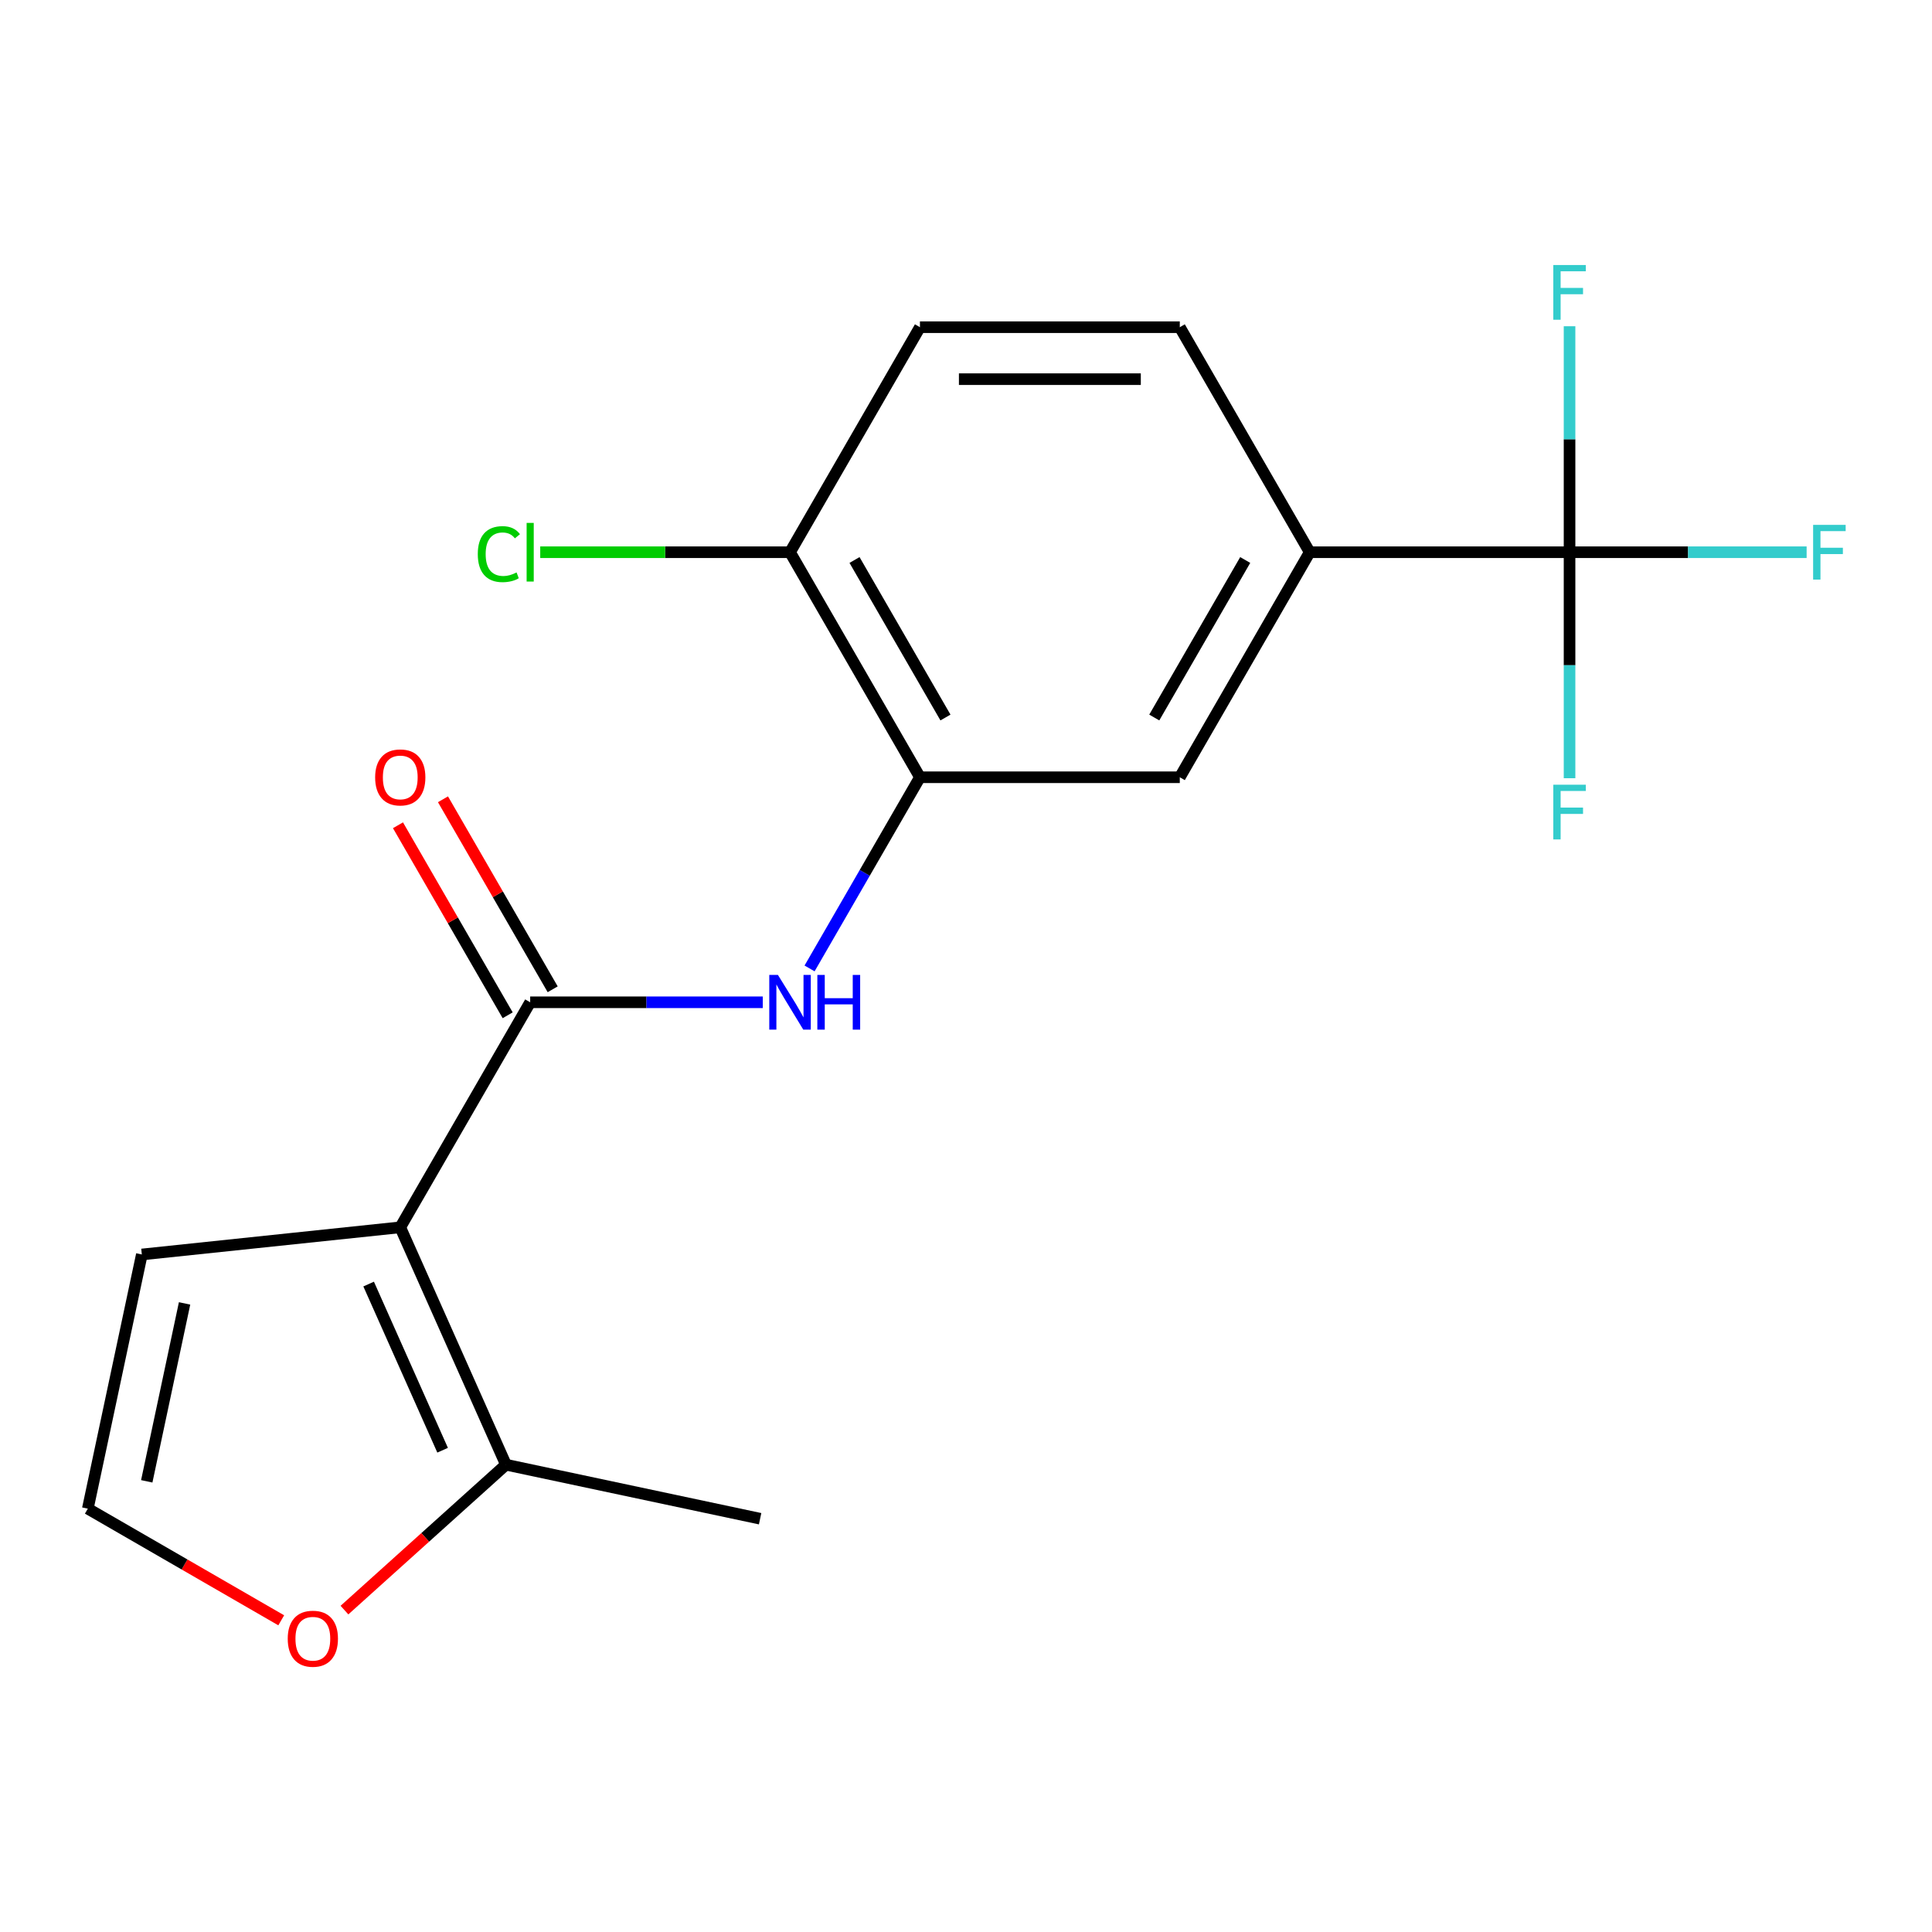 <?xml version='1.0' encoding='iso-8859-1'?>
<svg version='1.1' baseProfile='full'
              xmlns='http://www.w3.org/2000/svg'
                      xmlns:rdkit='http://www.rdkit.org/xml'
                      xmlns:xlink='http://www.w3.org/1999/xlink'
                  xml:space='preserve'
width='1000px' height='1000px' viewBox='0 0 1000 1000'>
<!-- END OF HEADER -->
<rect style='opacity:1.0;fill:#FFFFFF;stroke:none' width='1000' height='1000' x='0' y='0'> </rect>
<path class='bond-0' d='M 207.175,635.257 L 274.422,518.782' style='fill:none;fill-rule:evenodd;stroke:#000000;stroke-width:6px;stroke-linecap:butt;stroke-linejoin:miter;stroke-opacity:1' />
<path class='bond-3' d='M 207.175,635.257 L 261.878,758.123' style='fill:none;fill-rule:evenodd;stroke:#000000;stroke-width:6px;stroke-linecap:butt;stroke-linejoin:miter;stroke-opacity:1' />
<path class='bond-3' d='M 190.807,664.628 L 229.099,750.634' style='fill:none;fill-rule:evenodd;stroke:#000000;stroke-width:6px;stroke-linecap:butt;stroke-linejoin:miter;stroke-opacity:1' />
<path class='bond-7' d='M 207.175,635.257 L 73.417,649.315' style='fill:none;fill-rule:evenodd;stroke:#000000;stroke-width:6px;stroke-linecap:butt;stroke-linejoin:miter;stroke-opacity:1' />
<path class='bond-2' d='M 274.422,518.782 L 334.617,518.782' style='fill:none;fill-rule:evenodd;stroke:#000000;stroke-width:6px;stroke-linecap:butt;stroke-linejoin:miter;stroke-opacity:1' />
<path class='bond-2' d='M 334.617,518.782 L 394.813,518.782' style='fill:none;fill-rule:evenodd;stroke:#0000FF;stroke-width:6px;stroke-linecap:butt;stroke-linejoin:miter;stroke-opacity:1' />
<path class='bond-11' d='M 286.069,512.057 L 257.677,462.881' style='fill:none;fill-rule:evenodd;stroke:#000000;stroke-width:6px;stroke-linecap:butt;stroke-linejoin:miter;stroke-opacity:1' />
<path class='bond-11' d='M 257.677,462.881 L 229.285,413.704' style='fill:none;fill-rule:evenodd;stroke:#FF0000;stroke-width:6px;stroke-linecap:butt;stroke-linejoin:miter;stroke-opacity:1' />
<path class='bond-11' d='M 262.774,525.506 L 234.382,476.33' style='fill:none;fill-rule:evenodd;stroke:#000000;stroke-width:6px;stroke-linecap:butt;stroke-linejoin:miter;stroke-opacity:1' />
<path class='bond-11' d='M 234.382,476.33 L 205.99,427.154' style='fill:none;fill-rule:evenodd;stroke:#FF0000;stroke-width:6px;stroke-linecap:butt;stroke-linejoin:miter;stroke-opacity:1' />
<path class='bond-1' d='M 812.397,285.831 L 677.904,285.831' style='fill:none;fill-rule:evenodd;stroke:#000000;stroke-width:6px;stroke-linecap:butt;stroke-linejoin:miter;stroke-opacity:1' />
<path class='bond-14' d='M 812.397,285.831 L 873.753,285.831' style='fill:none;fill-rule:evenodd;stroke:#000000;stroke-width:6px;stroke-linecap:butt;stroke-linejoin:miter;stroke-opacity:1' />
<path class='bond-14' d='M 873.753,285.831 L 935.109,285.831' style='fill:none;fill-rule:evenodd;stroke:#33CCCC;stroke-width:6px;stroke-linecap:butt;stroke-linejoin:miter;stroke-opacity:1' />
<path class='bond-15' d='M 812.397,285.831 L 812.397,344.317' style='fill:none;fill-rule:evenodd;stroke:#000000;stroke-width:6px;stroke-linecap:butt;stroke-linejoin:miter;stroke-opacity:1' />
<path class='bond-15' d='M 812.397,344.317 L 812.397,402.803' style='fill:none;fill-rule:evenodd;stroke:#33CCCC;stroke-width:6px;stroke-linecap:butt;stroke-linejoin:miter;stroke-opacity:1' />
<path class='bond-16' d='M 812.397,285.831 L 812.397,227.345' style='fill:none;fill-rule:evenodd;stroke:#000000;stroke-width:6px;stroke-linecap:butt;stroke-linejoin:miter;stroke-opacity:1' />
<path class='bond-16' d='M 812.397,227.345 L 812.397,168.86' style='fill:none;fill-rule:evenodd;stroke:#33CCCC;stroke-width:6px;stroke-linecap:butt;stroke-linejoin:miter;stroke-opacity:1' />
<path class='bond-4' d='M 419.032,501.259 L 447.597,451.783' style='fill:none;fill-rule:evenodd;stroke:#0000FF;stroke-width:6px;stroke-linecap:butt;stroke-linejoin:miter;stroke-opacity:1' />
<path class='bond-4' d='M 447.597,451.783 L 476.163,402.306' style='fill:none;fill-rule:evenodd;stroke:#000000;stroke-width:6px;stroke-linecap:butt;stroke-linejoin:miter;stroke-opacity:1' />
<path class='bond-8' d='M 261.878,758.123 L 220.085,795.754' style='fill:none;fill-rule:evenodd;stroke:#000000;stroke-width:6px;stroke-linecap:butt;stroke-linejoin:miter;stroke-opacity:1' />
<path class='bond-8' d='M 220.085,795.754 L 178.292,833.385' style='fill:none;fill-rule:evenodd;stroke:#FF0000;stroke-width:6px;stroke-linecap:butt;stroke-linejoin:miter;stroke-opacity:1' />
<path class='bond-18' d='M 261.878,758.123 L 393.433,786.086' style='fill:none;fill-rule:evenodd;stroke:#000000;stroke-width:6px;stroke-linecap:butt;stroke-linejoin:miter;stroke-opacity:1' />
<path class='bond-6' d='M 476.163,402.306 L 610.657,402.306' style='fill:none;fill-rule:evenodd;stroke:#000000;stroke-width:6px;stroke-linecap:butt;stroke-linejoin:miter;stroke-opacity:1' />
<path class='bond-10' d='M 476.163,402.306 L 408.916,285.831' style='fill:none;fill-rule:evenodd;stroke:#000000;stroke-width:6px;stroke-linecap:butt;stroke-linejoin:miter;stroke-opacity:1' />
<path class='bond-10' d='M 489.371,371.386 L 442.298,289.853' style='fill:none;fill-rule:evenodd;stroke:#000000;stroke-width:6px;stroke-linecap:butt;stroke-linejoin:miter;stroke-opacity:1' />
<path class='bond-5' d='M 677.904,285.831 L 610.657,402.306' style='fill:none;fill-rule:evenodd;stroke:#000000;stroke-width:6px;stroke-linecap:butt;stroke-linejoin:miter;stroke-opacity:1' />
<path class='bond-5' d='M 644.521,289.853 L 597.449,371.386' style='fill:none;fill-rule:evenodd;stroke:#000000;stroke-width:6px;stroke-linecap:butt;stroke-linejoin:miter;stroke-opacity:1' />
<path class='bond-20' d='M 677.904,285.831 L 610.657,169.356' style='fill:none;fill-rule:evenodd;stroke:#000000;stroke-width:6px;stroke-linecap:butt;stroke-linejoin:miter;stroke-opacity:1' />
<path class='bond-9' d='M 73.417,649.315 L 45.455,780.87' style='fill:none;fill-rule:evenodd;stroke:#000000;stroke-width:6px;stroke-linecap:butt;stroke-linejoin:miter;stroke-opacity:1' />
<path class='bond-9' d='M 95.534,674.641 L 75.96,766.73' style='fill:none;fill-rule:evenodd;stroke:#000000;stroke-width:6px;stroke-linecap:butt;stroke-linejoin:miter;stroke-opacity:1' />
<path class='bond-19' d='M 145.567,838.67 L 95.511,809.77' style='fill:none;fill-rule:evenodd;stroke:#FF0000;stroke-width:6px;stroke-linecap:butt;stroke-linejoin:miter;stroke-opacity:1' />
<path class='bond-19' d='M 95.511,809.77 L 45.455,780.87' style='fill:none;fill-rule:evenodd;stroke:#000000;stroke-width:6px;stroke-linecap:butt;stroke-linejoin:miter;stroke-opacity:1' />
<path class='bond-13' d='M 408.916,285.831 L 476.163,169.356' style='fill:none;fill-rule:evenodd;stroke:#000000;stroke-width:6px;stroke-linecap:butt;stroke-linejoin:miter;stroke-opacity:1' />
<path class='bond-17' d='M 408.916,285.831 L 344.27,285.831' style='fill:none;fill-rule:evenodd;stroke:#000000;stroke-width:6px;stroke-linecap:butt;stroke-linejoin:miter;stroke-opacity:1' />
<path class='bond-17' d='M 344.27,285.831 L 279.624,285.831' style='fill:none;fill-rule:evenodd;stroke:#00CC00;stroke-width:6px;stroke-linecap:butt;stroke-linejoin:miter;stroke-opacity:1' />
<path class='bond-12' d='M 610.657,169.356 L 476.163,169.356' style='fill:none;fill-rule:evenodd;stroke:#000000;stroke-width:6px;stroke-linecap:butt;stroke-linejoin:miter;stroke-opacity:1' />
<path class='bond-12' d='M 590.482,196.255 L 496.337,196.255' style='fill:none;fill-rule:evenodd;stroke:#000000;stroke-width:6px;stroke-linecap:butt;stroke-linejoin:miter;stroke-opacity:1' />
<path  class='atom-3' d='M 402.656 504.622
L 411.936 519.622
Q 412.856 521.102, 414.336 523.782
Q 415.816 526.462, 415.896 526.622
L 415.896 504.622
L 419.656 504.622
L 419.656 532.942
L 415.776 532.942
L 405.816 516.542
Q 404.656 514.622, 403.416 512.422
Q 402.216 510.222, 401.856 509.542
L 401.856 532.942
L 398.176 532.942
L 398.176 504.622
L 402.656 504.622
' fill='#0000FF'/>
<path  class='atom-3' d='M 423.056 504.622
L 426.896 504.622
L 426.896 516.662
L 441.376 516.662
L 441.376 504.622
L 445.216 504.622
L 445.216 532.942
L 441.376 532.942
L 441.376 519.862
L 426.896 519.862
L 426.896 532.942
L 423.056 532.942
L 423.056 504.622
' fill='#0000FF'/>
<path  class='atom-9' d='M 148.93 848.197
Q 148.93 841.397, 152.29 837.597
Q 155.65 833.797, 161.93 833.797
Q 168.21 833.797, 171.57 837.597
Q 174.93 841.397, 174.93 848.197
Q 174.93 855.077, 171.53 858.997
Q 168.13 862.877, 161.93 862.877
Q 155.69 862.877, 152.29 858.997
Q 148.93 855.117, 148.93 848.197
M 161.93 859.677
Q 166.25 859.677, 168.57 856.797
Q 170.93 853.877, 170.93 848.197
Q 170.93 842.637, 168.57 839.837
Q 166.25 836.997, 161.93 836.997
Q 157.61 836.997, 155.25 839.797
Q 152.93 842.597, 152.93 848.197
Q 152.93 853.917, 155.25 856.797
Q 157.61 859.677, 161.93 859.677
' fill='#FF0000'/>
<path  class='atom-12' d='M 194.175 402.386
Q 194.175 395.586, 197.535 391.786
Q 200.895 387.986, 207.175 387.986
Q 213.455 387.986, 216.815 391.786
Q 220.175 395.586, 220.175 402.386
Q 220.175 409.266, 216.775 413.186
Q 213.375 417.066, 207.175 417.066
Q 200.935 417.066, 197.535 413.186
Q 194.175 409.306, 194.175 402.386
M 207.175 413.866
Q 211.495 413.866, 213.815 410.986
Q 216.175 408.066, 216.175 402.386
Q 216.175 396.826, 213.815 394.026
Q 211.495 391.186, 207.175 391.186
Q 202.855 391.186, 200.495 393.986
Q 198.175 396.786, 198.175 402.386
Q 198.175 408.106, 200.495 410.986
Q 202.855 413.866, 207.175 413.866
' fill='#FF0000'/>
<path  class='atom-15' d='M 938.471 271.671
L 955.311 271.671
L 955.311 274.911
L 942.271 274.911
L 942.271 283.511
L 953.871 283.511
L 953.871 286.791
L 942.271 286.791
L 942.271 299.991
L 938.471 299.991
L 938.471 271.671
' fill='#33CCCC'/>
<path  class='atom-16' d='M 803.977 406.165
L 820.817 406.165
L 820.817 409.405
L 807.777 409.405
L 807.777 418.005
L 819.377 418.005
L 819.377 421.285
L 807.777 421.285
L 807.777 434.485
L 803.977 434.485
L 803.977 406.165
' fill='#33CCCC'/>
<path  class='atom-17' d='M 803.977 137.177
L 820.817 137.177
L 820.817 140.417
L 807.777 140.417
L 807.777 149.017
L 819.377 149.017
L 819.377 152.297
L 807.777 152.297
L 807.777 165.497
L 803.977 165.497
L 803.977 137.177
' fill='#33CCCC'/>
<path  class='atom-18' d='M 247.302 286.811
Q 247.302 279.771, 250.582 276.091
Q 253.902 272.371, 260.182 272.371
Q 266.022 272.371, 269.142 276.491
L 266.502 278.651
Q 264.222 275.651, 260.182 275.651
Q 255.902 275.651, 253.622 278.531
Q 251.382 281.371, 251.382 286.811
Q 251.382 292.411, 253.702 295.291
Q 256.062 298.171, 260.622 298.171
Q 263.742 298.171, 267.382 296.291
L 268.502 299.291
Q 267.022 300.251, 264.782 300.811
Q 262.542 301.371, 260.062 301.371
Q 253.902 301.371, 250.582 297.611
Q 247.302 293.851, 247.302 286.811
' fill='#00CC00'/>
<path  class='atom-18' d='M 272.582 270.651
L 276.262 270.651
L 276.262 301.011
L 272.582 301.011
L 272.582 270.651
' fill='#00CC00'/>
</svg>
